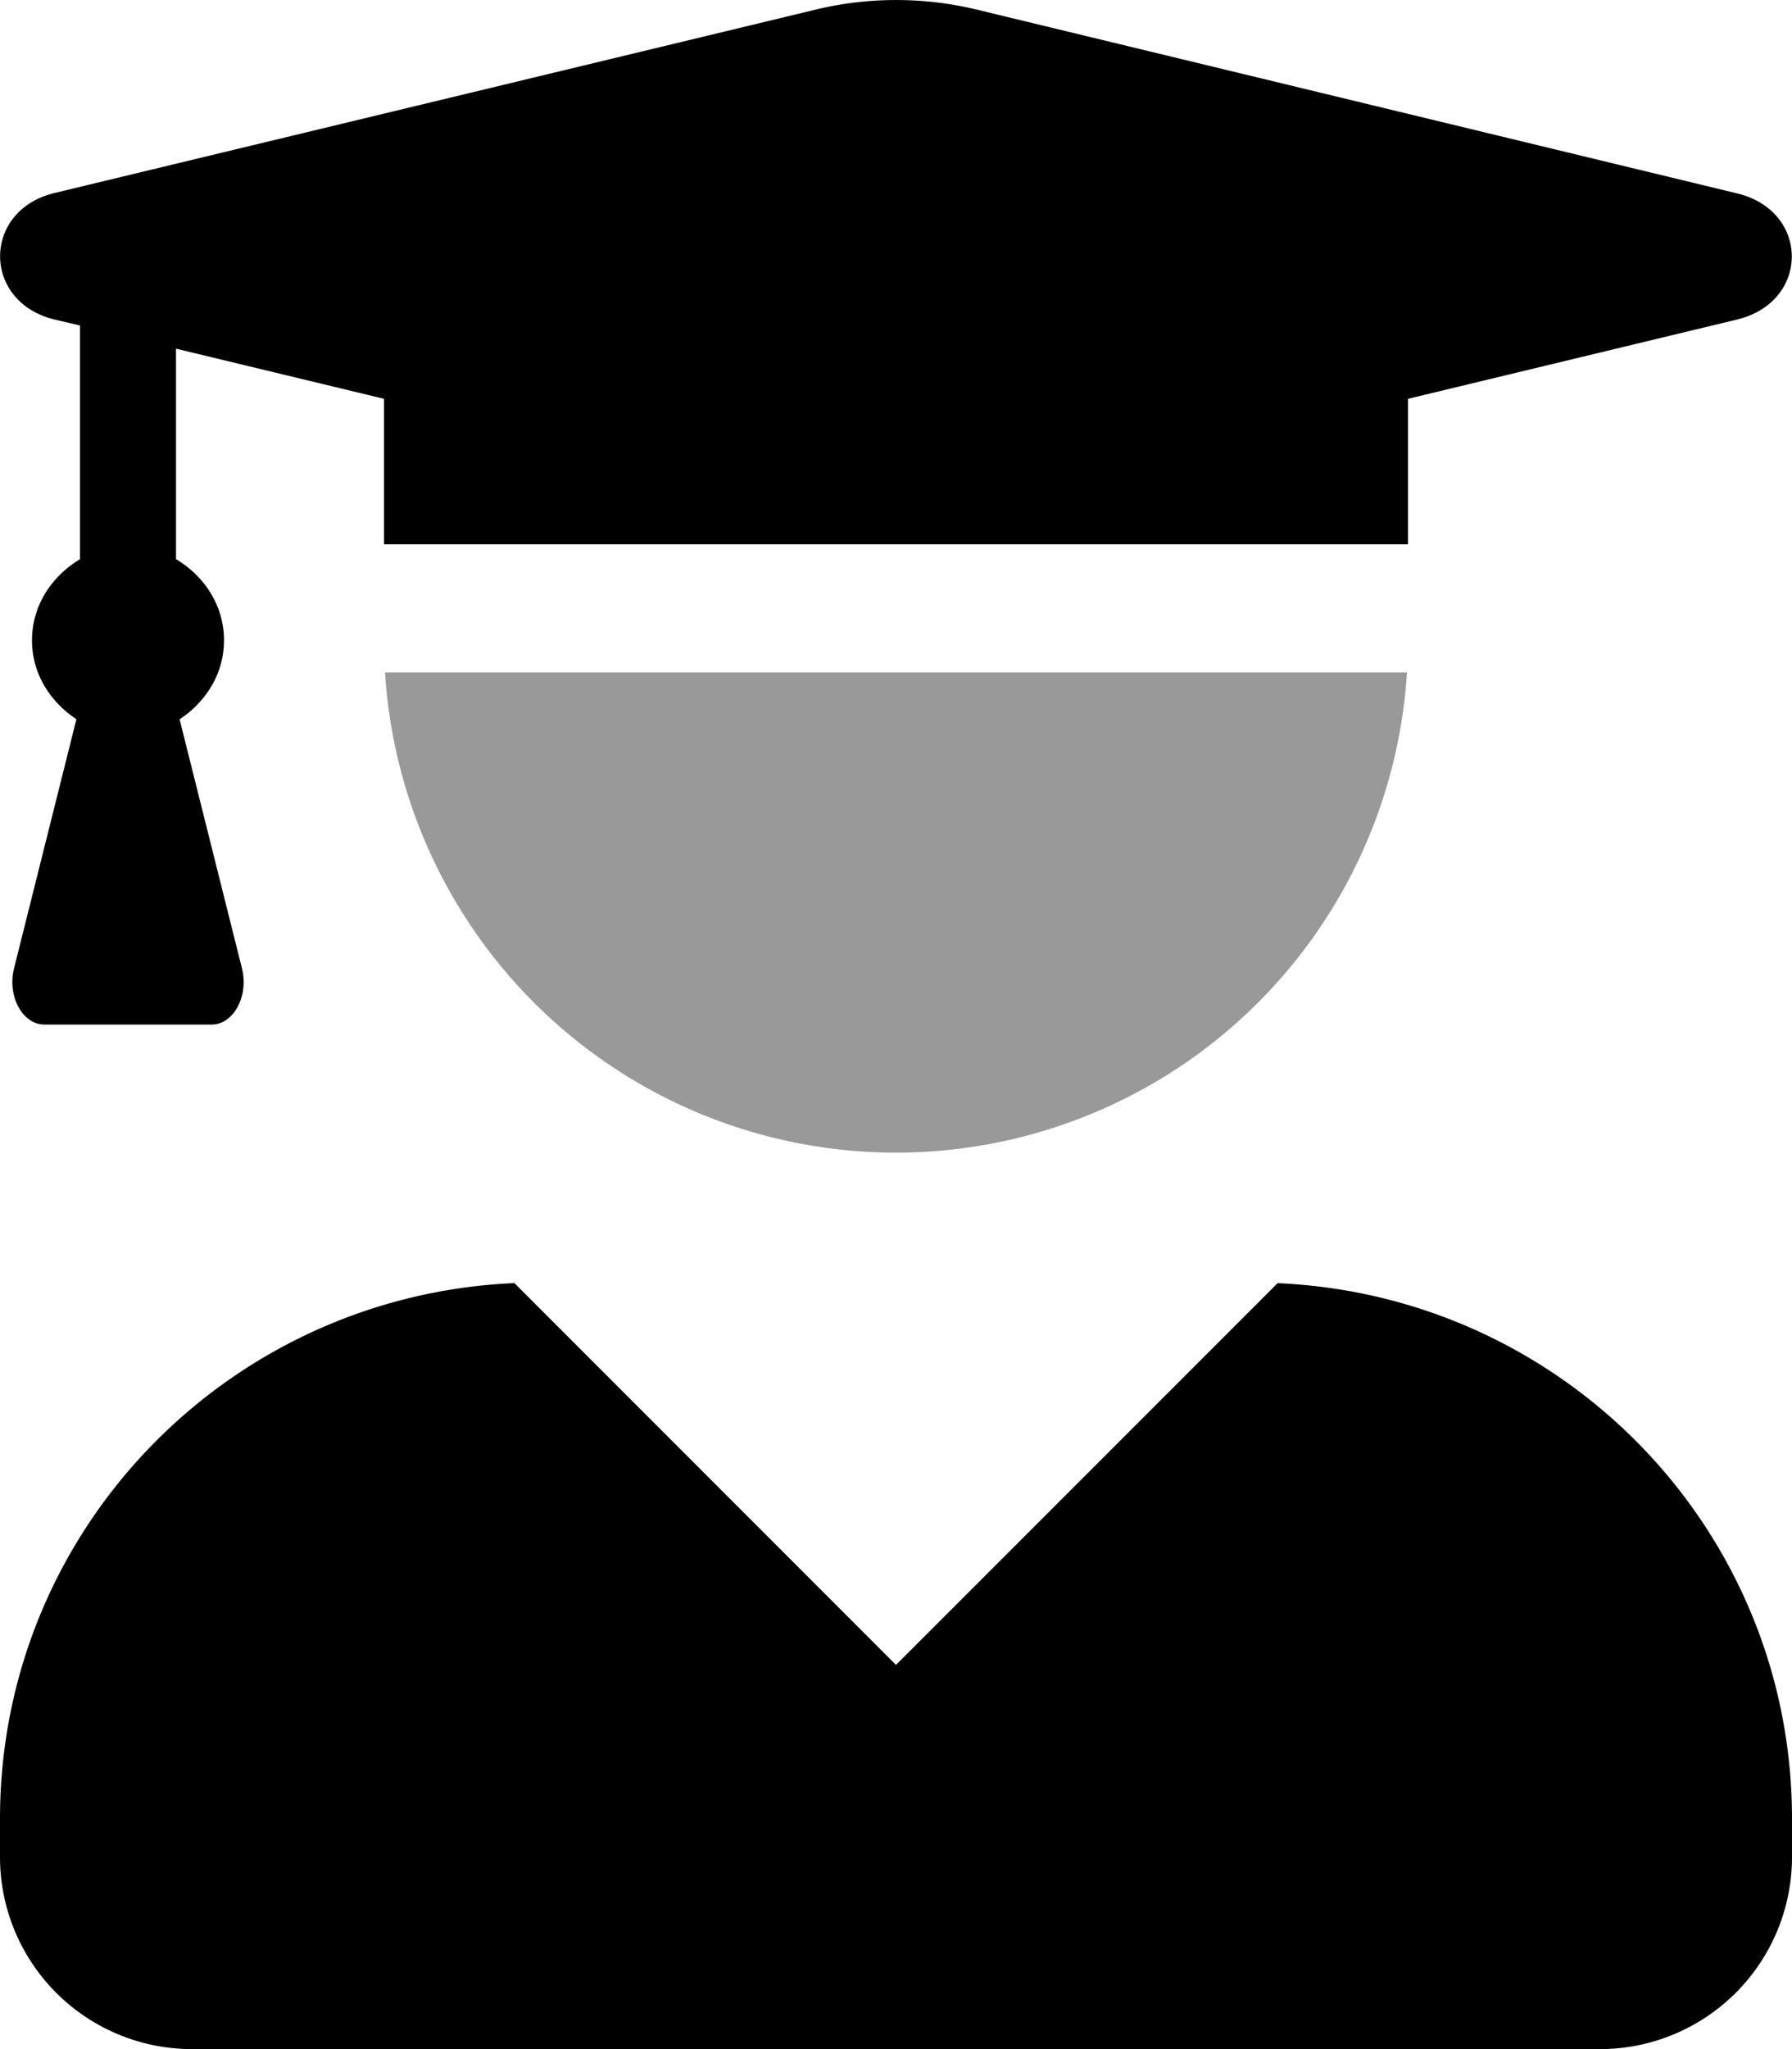 <svg xmlns="http://www.w3.org/2000/svg" viewBox="0 0 448 512"><defs><style>.fa-secondary{opacity:.4}</style></defs><path d="M351.75 168a128 128 0 0 1-255.5 0z" class="fa-secondary"/><path d="M13.6 79.83l6.4 1.5v58.4c-7 4.19-12 11.5-12 20.27 0 8.4 4.6 15.4 11.1 19.71L3.5 242c-1.7 6.9 2.1 14 7.6 14h41.8c5.5 0 9.3-7.1 7.6-14l-15.6-62.27C51.4 175.42 56 168.42 56 160c0-8.79-5-16.1-12-20.29V87.12l52 12.53V136h256V99.65l82.3-19.82c18.2-4.41 18.2-27.1 0-31.5l-190.4-46a85.9 85.9 0 0 0-39.7 0L13.6 48.23c-18.1 4.39-18.1 27.19 0 31.6zm305.8 240.79L224 416l-95.4-95.4C57.1 323.73 0 382.23 0 454.42V464a48 48 0 0 0 48 48h352a48 48 0 0 0 48-48v-9.6c0-72.17-57.1-130.67-128.6-133.78z" class="fa-primary"/></svg>